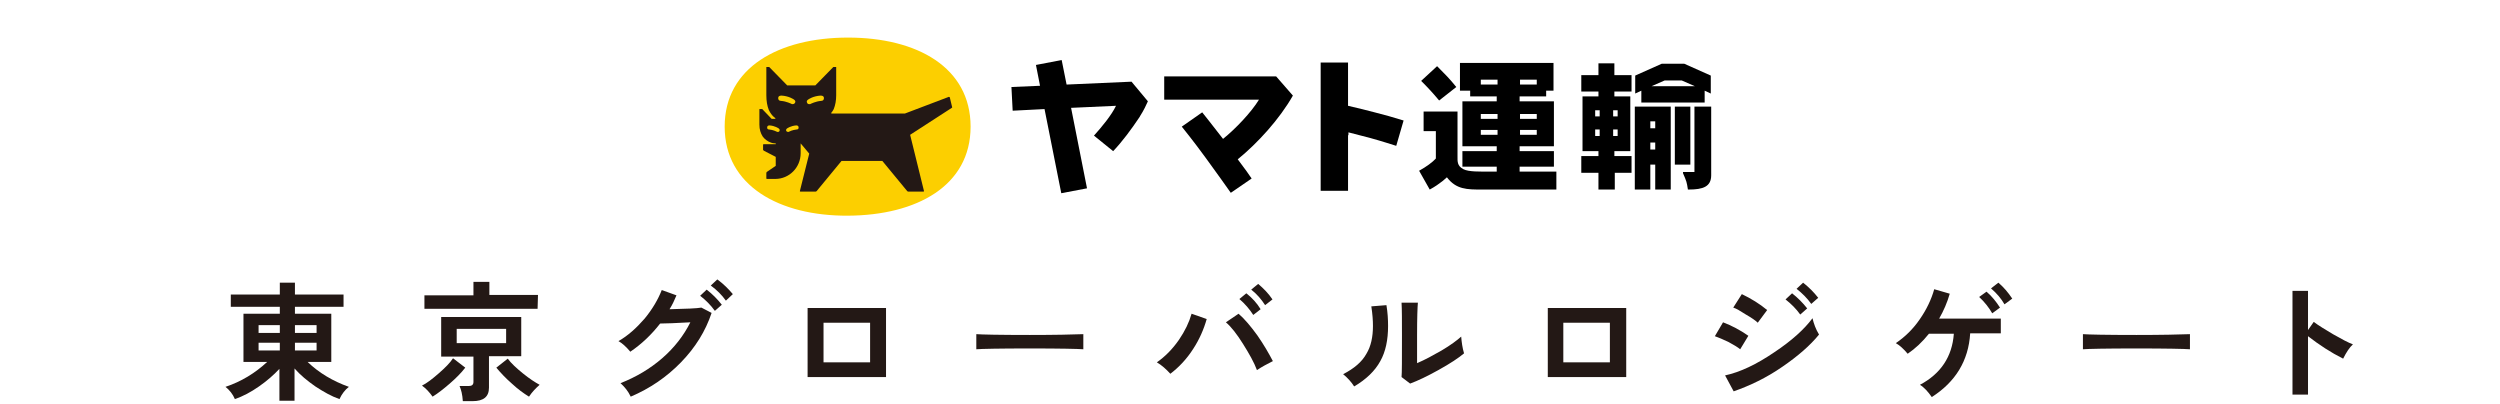 <?xml version="1.0" encoding="utf-8"?>
<!-- Generator: Adobe Illustrator 25.2.1, SVG Export Plug-In . SVG Version: 6.00 Build 0)  -->
<svg version="1.1" id="レイヤー_1" xmlns="http://www.w3.org/2000/svg" xmlns:xlink="http://www.w3.org/1999/xlink" x="0px"
	 y="0px" viewBox="0 0 612 99" style="enable-background:new 0 0 612 99;" xml:space="preserve">
<style type="text/css">
	.st0{fill:#231815;}
	.st1{fill:none;}
	.st2{fill:#FCCF00;}
</style>
<path class="st0" d="M85.4,94.7c-0.9,0.7-1.7,1.7-2.3,3c-2-0.7-3.9-1.8-5.9-3.1c-2-1.4-3.7-2.8-5.1-4.4v7.9h-3.7v-7.8
	c-1.4,1.5-3,2.9-5,4.3s-3.9,2.4-5.9,3.1c-0.5-1.2-1.3-2.2-2.3-3c3.9-1.3,7.3-3.4,10.2-6.1h-5.8V76.8h8.9v-1.7h-12v-3h12v-2.9h3.7
	v2.9h11.9v3H72.2v1.7h8.9v11.8h-5.8C78.1,91.3,81.5,93.3,85.4,94.7 M68.5,79.6h-5.2v1.9h5.2V79.6z M68.5,83.9h-5.2v1.9h5.2V83.9z
	 M77.5,79.6h-5.3v1.9h5.3V79.6z M77.5,83.9h-5.3v1.9h5.3V83.9z"/>
<path class="st0" d="M113.9,90c-1,1.3-2.3,2.6-3.8,3.9c-1.5,1.3-2.9,2.4-4.2,3.2c-0.8-1.1-1.6-2-2.6-2.7c1.2-0.6,2.5-1.6,4.1-3
	c1.6-1.4,2.8-2.6,3.5-3.7L113.9,90z M131.6,75.6h-27.7v-3.3h12V69h3.9v3.2h11.9L131.6,75.6L131.6,75.6z M127.6,87.2h-7.9v7.7
	c0,2.2-1.3,3.3-4,3.3h-2.4c-0.1-1.6-0.4-2.8-0.8-3.7h2.2c0.8,0,1.2-0.3,1.2-1v-6.2H108v-9.7h19.6L127.6,87.2L127.6,87.2z
	 M123.9,80.5h-12.1v3.5h12.1V80.5z M132.1,94.2c-0.9,0.8-1.8,1.7-2.6,2.9c-1.3-0.8-2.7-1.8-4.2-3.2c-1.5-1.3-2.8-2.7-3.8-3.9
	l2.8-2.2c0.8,1.1,2.1,2.3,3.7,3.6C129.6,92.7,131,93.6,132.1,94.2"/>
<path class="st0" d="M174.2,76.6c-1.5,4.5-4,8.5-7.5,12.1c-3.5,3.6-7.6,6.4-12.3,8.4c-0.6-1.3-1.5-2.4-2.5-3.3
	c3.8-1.5,7.2-3.5,10.2-6.1c3-2.6,5.3-5.6,6.9-8.8c-3.6,0.2-6,0.3-7.4,0.3c-2.1,2.7-4.5,5-7.3,6.9c-1-1.2-2-2.1-2.9-2.6
	c2.3-1.3,4.4-3.2,6.4-5.5c1.9-2.3,3.3-4.7,4.2-7l3.6,1.3c-0.5,1.2-1,2.3-1.7,3.4c4.1-0.1,6.7-0.2,7.8-0.4L174.2,76.6z M176.7,74.6
	l-1.7,1.5c-1-1.4-2.2-2.6-3.6-3.7l1.6-1.5C174.4,72,175.6,73.2,176.7,74.6 M179.4,72l-1.7,1.6c-1-1.4-2.2-2.6-3.7-3.7l1.6-1.5
	C177.1,69.5,178.3,70.7,179.4,72"/>
<path class="st0" d="M216.9,92.3h-19.2V75.4h19.2V92.3z M213,79h-11.4v9.7H213V79z"/>
<path class="st0" d="M265.2,85.5c-1.3-0.1-5.7-0.2-13.1-0.2c-7.5,0-11.9,0.1-13.1,0.2v-3.7c1.3,0.1,5.7,0.2,13.1,0.2
	c6.1,0,10.5-0.1,13.1-0.2V85.5z"/>
<path class="st0" d="M295.4,78.1c-0.7,2.5-1.8,5-3.3,7.3c-1.6,2.5-3.5,4.5-5.6,6.1c-1-1.1-2.1-2.1-3.3-2.8c2-1.4,3.8-3.2,5.4-5.5
	c1.5-2.2,2.5-4.3,3.1-6.4L295.4,78.1z M311.6,88.4c-1.4,0.7-2.7,1.4-3.9,2.2c-0.7-1.9-1.9-4-3.4-6.4c-1.5-2.4-2.9-4.2-4.2-5.3
	l3.1-2.1c1.5,1.3,3,3.1,4.6,5.3C309.4,84.4,310.6,86.5,311.6,88.4 M308.6,75.7l-1.8,1.4c-0.9-1.4-2-2.7-3.4-3.9l1.7-1.4
	C306.5,72.9,307.7,74.2,308.6,75.7 M311.5,73.3l-1.8,1.4c-0.9-1.4-2-2.7-3.4-3.8l1.7-1.4C309.3,70.6,310.5,71.8,311.5,73.3"/>
<path class="st0" d="M339.4,74.7c0.3,1.8,0.4,3.5,0.4,5.1c0,3.4-0.6,6.3-1.9,8.6c-1.3,2.4-3.5,4.5-6.4,6.2c-0.7-1.1-1.6-2.1-2.7-3
	c2.7-1.4,4.6-3,5.7-5c1.1-1.8,1.6-4.1,1.6-6.8c0-1.3-0.1-2.9-0.4-4.8L339.4,74.7z M358.4,86.5c-1.3,1.1-3.4,2.5-6.3,4.1
	c-2.7,1.5-5,2.6-6.9,3.3l-2.1-1.6c0.1-1,0.1-4.4,0.1-10.2c0-3.6,0-6.3-0.1-8h4c-0.1,1-0.2,3.7-0.2,7.9v6.9c1.9-0.8,3.9-1.9,6-3.1
	c2.2-1.3,3.8-2.5,4.8-3.4C357.8,83.7,358,85.2,358.4,86.5"/>
<path class="st0" d="M398.1,92.3h-19.2V75.4h19.2V92.3z M394.1,79h-11.4v9.7h11.4V79z"/>
<path class="st0" d="M428,82.2l-2,3.3c-0.6-0.5-1.6-1.1-2.9-1.8c-1.3-0.6-2.4-1.1-3.3-1.4l2-3.4C423.9,79.7,426,80.8,428,82.2
	 M445.3,81.9c-2.2,2.7-5.2,5.3-9,7.9c-3.9,2.7-7.9,4.6-11.9,6l-2.1-3.9c3.7-0.8,7.7-2.7,12.1-5.7c4.2-2.8,7.3-5.6,9.3-8.3
	C444,79.2,444.5,80.6,445.3,81.9 M432.6,75.9l-2.3,3.1c-0.5-0.5-1.5-1.2-2.9-2c-1.4-0.9-2.4-1.5-3.1-1.7l2.1-3.3
	C428.7,73.1,430.8,74.4,432.6,75.9 M442.4,75.5l-1.7,1.5c-1-1.4-2.2-2.6-3.6-3.7l1.6-1.5C440.1,72.9,441.3,74.1,442.4,75.5
	 M445.1,72.9l-1.7,1.5c-1-1.4-2.2-2.6-3.6-3.7l1.6-1.5C442.8,70.3,444,71.5,445.1,72.9"/>
<path class="st0" d="M489.9,81.6h-7.6c-0.4,6.7-3.6,11.9-9.4,15.6c-0.9-1.3-1.9-2.4-2.9-3c5.1-2.7,7.9-6.9,8.3-12.5h-6.1
	c-1.6,2-3.3,3.6-5.2,4.9c-1-1.2-2-2.1-2.9-2.6c2.2-1.5,4.2-3.4,5.9-5.9c1.6-2.3,2.8-4.8,3.5-7.3l3.8,1.1c-0.6,2.1-1.5,4.2-2.6,6.1
	h15.1V81.6z M489.6,75.3l-1.9,1.4c-0.8-1.4-1.9-2.8-3.2-4l1.8-1.3C487.6,72.5,488.7,73.9,489.6,75.3 M492.6,73.1l-1.9,1.4
	c-0.8-1.4-1.9-2.7-3.3-3.9l1.8-1.4C490.5,70.3,491.6,71.6,492.6,73.1"/>
<path class="st0" d="M536.1,85.5c-1.3-0.1-5.7-0.2-13.1-0.2c-7.5,0-11.9,0.1-13.1,0.2v-3.7c1.3,0.1,5.7,0.2,13.1,0.2
	c6.1,0,10.5-0.1,13.1-0.2V85.5z"/>
<path class="st0" d="M576,84.3c-0.8,0.7-1.6,1.9-2.4,3.5c-3-1.5-5.9-3.4-8.6-5.5v14.3h-3.8V71.2h3.8v9.6l1.4-2
	c1.2,0.9,2.7,1.8,4.7,3C573.2,83,574.9,83.9,576,84.3"/>
<rect id="_x3C_スライス_x3E__1_" class="st1" width="612" height="99"/>
<g>
	<g>
		<path d="M356.5,21.3c-1.6-2-2.9-3.3-4.7-5.1l-3.9,3.6c1.7,1.7,2.9,3,4.4,4.8L356.5,21.3z"/>
		<path d="M354.2,43.4c2.3,3,4.9,3,8.6,3h18.2V42h-9v-1.2h8.4v-3.8h-8.4v-1.2h8.4v-11h-8.4v-1.2h6.5v-1.4h1.8v-6.8h-22.9v6.8h2.5
			v1.4h6.5v1.2h-8.4v11h8.4v1.2h-8.4v3.8h8.4V42h-2c-2,0-4.9,0.1-6.2-0.6c-1.5-0.8-1.4-1.9-1.4-3.1v-11h-8.3v4.8h3v6.7
			c-0.8,0.9-2.3,2-4.1,3l2.6,4.6C352.6,45,354.2,43.4,354.2,43.4z M372.1,19.5h4.1v1.2h-4.1V19.5z M372.1,27.9h4.1v1.2h-4.1V27.9z
			 M372.1,31.8h4.1V33h-4.1V31.8z M362.5,20.7v-1.2h4.1v1.2H362.5z M362.5,27.9h4.1v1.2h-4.1V27.9z M362.5,33v-1.2h4.1V33H362.5z"/>
		<g>
			<rect x="410" y="26.1" width="3.8" height="14.2"/>
			<path d="M404,40.3h1.2v6.1h3.8V26.1h-8.8v20.3h3.8V40.3z M404,29.7h1.2v1.7H404V29.7z M404,34.9h1.2v1.7H404V34.9z"/>
			<path d="M391.3,46.4h4v-4.1h4.1v-4.1h-4.2V37h3.9V23.6h-3.9v-1.2h4.2v-4h-4.2v-2.9h-3.9v2.9h-4.2v4h4.2v1.2h-3.9V37h3.9v1.2h-4.2
				v4.1h4.2V46.4z M394.9,27h1.1v1.5h-1.1V27z M394.9,31.7h1.1v1.6h-1.1V31.7z M390.5,27h1.1v1.5h-1.1V27z M390.5,33.3v-1.6h1.1v1.6
				H390.5z"/>
			<path d="M401.8,25.1h15.5v-2.9l1.5,0.7v-4.4l-6.5-2.9h-5.5l-6.5,2.9v4.4l1.5-0.7V25.1z M407.5,19.7h4.2l3.2,1.4h-10.6L407.5,19.7
				z"/>
			<path d="M413.4,46.4c3.5,0,5.5-0.7,5.5-3.5V26.1h-4.1v16H412v0.3c0.9,2.1,0.9,2.1,1.2,4H413.4z"/>
		</g>
		<path d="M247.9,27.1l7.8-0.4l4.1,20.6l6.3-1.2l-3.9-19.7l11-0.5c-1.1,2.3-3.5,5.2-5.4,7.3l4.7,3.8c2.2-2.3,4.5-5.4,6.5-8.4
			l0.1-0.2c0.9-1.4,1.5-2.7,1.9-3.6L277,20h-0.1l-15.8,0.7l-1.2-6l-6.3,1.2l1,5.1l-7,0.3L247.9,27.1z"/>
		<path d="M330.1,33.1v-0.7c1.9,0.5,3.5,0.9,5.4,1.4c2.9,0.8,5.3,1.6,6.3,1.9l1.8-6.2c-2.6-0.8-4.7-1.4-7.1-2
			c-1.9-0.5-3.9-1-6.5-1.6V15.3h-6.7v31.4h6.7V33.1z"/>
		<path d="M299.4,34c-2.3-3-5.1-6.5-5.1-6.5l-5,3.5c0,0,3,3.7,5.9,7.7c1.5,2,6.1,8.5,6.1,8.5l5.1-3.5c-0.5-0.8-1.6-2.3-3.4-4.7
			c4.9-4,10.2-9.8,13.5-15.6l-4.1-4.7h-27.4v5.7h23.2C306.3,27.5,302.5,31.5,299.4,34z"/>
	</g>
	<g>
		<g>
			<g>
				<path class="st2" d="M177.4,31c0-14.5,13.3-21.8,30.2-21.8s30,7.3,30,21.8s-13.2,21.7-30,21.8S177.4,45.5,177.4,31z"/>
				<path class="st0" d="M233.1,26.3l-0.6-2.5l-0.2-0.1l-10.8,4.1h-18h0v-0.2c0,0,0.3-0.3,0.6-0.9c0.4-1,0.6-2.1,0.6-3.4v-6.9h-0.7
					l-4.4,4.5h-6.9l-4.4-4.5h-0.7v6.9c0,1.4,0.2,2.6,0.6,3.6c0.7,1.5,1.6,2,1.6,2v0.2h-0.1h-0.8l-2.3-2.4h-0.7v3.8
					c0,1.2,0.3,2.1,0.8,2.9c0.5,0.7,1.2,1.2,2,1.5c0.5,0.2,1,0.2,1.2,0.2v0.2h-3l-0.1,0.1v1.3l0.2,0.2l2.9,1.5v2.2l-2.2,1.5
					l-0.1,0.2v1.4l0.1,0.1h2.1c3.4,0,6.2-2.8,6.2-6.3v-2.4l2.1,2.5l-2.3,9.2l0.1,0.1h3.8l0.2-0.1l6.1-7.4l10,0l6.1,7.4l0.2,0.1h3.8
					l0.1-0.1L222.8,33l10.2-6.6L233.1,26.3z"/>
				<path class="st2" d="M197.6,25.2c-0.2-0.3-0.1-0.6,0.2-0.8c0.1-0.1,1.3-0.9,3.1-1c0.5,0,0.8,0.2,0.8,0.6c0,0.4-0.2,0.7-0.7,0.7
					c-1.3,0.1-2.5,0.7-2.7,0.8C198,25.5,197.7,25.5,197.6,25.2z"/>
				<path class="st2" d="M194.6,25.2c0.2-0.3,0.1-0.6-0.2-0.8c-0.1-0.1-1.3-0.9-3.1-1c-0.5,0-0.8,0.2-0.8,0.6c0,0.4,0.2,0.7,0.7,0.7
					c1.3,0.1,2.5,0.7,2.7,0.8C194.1,25.5,194.4,25.5,194.6,25.2z"/>
				<path class="st2" d="M192.5,32.1c-0.1-0.2-0.1-0.4,0.1-0.6c0.1-0.1,1-0.7,2.3-0.8c0.3,0,0.6,0.1,0.6,0.5c0,0.3-0.1,0.5-0.5,0.5
					c-1,0.1-1.8,0.5-2,0.6C192.9,32.3,192.7,32.3,192.5,32.1z"/>
				<path class="st2" d="M190.8,32.1c0.1-0.2,0.1-0.4-0.1-0.6c-0.1-0.1-1-0.7-2.3-0.8c-0.3,0-0.6,0.1-0.6,0.5c0,0.3,0.1,0.5,0.5,0.5
					c1,0.1,1.8,0.5,2,0.6C190.5,32.3,190.7,32.3,190.8,32.1z"/>
			</g>
		</g>
	</g>
	<g>
		<rect x="155.6" y="-3.9" class="st1" width="286.9" height="69.8"/>
	</g>
</g>
</svg>
